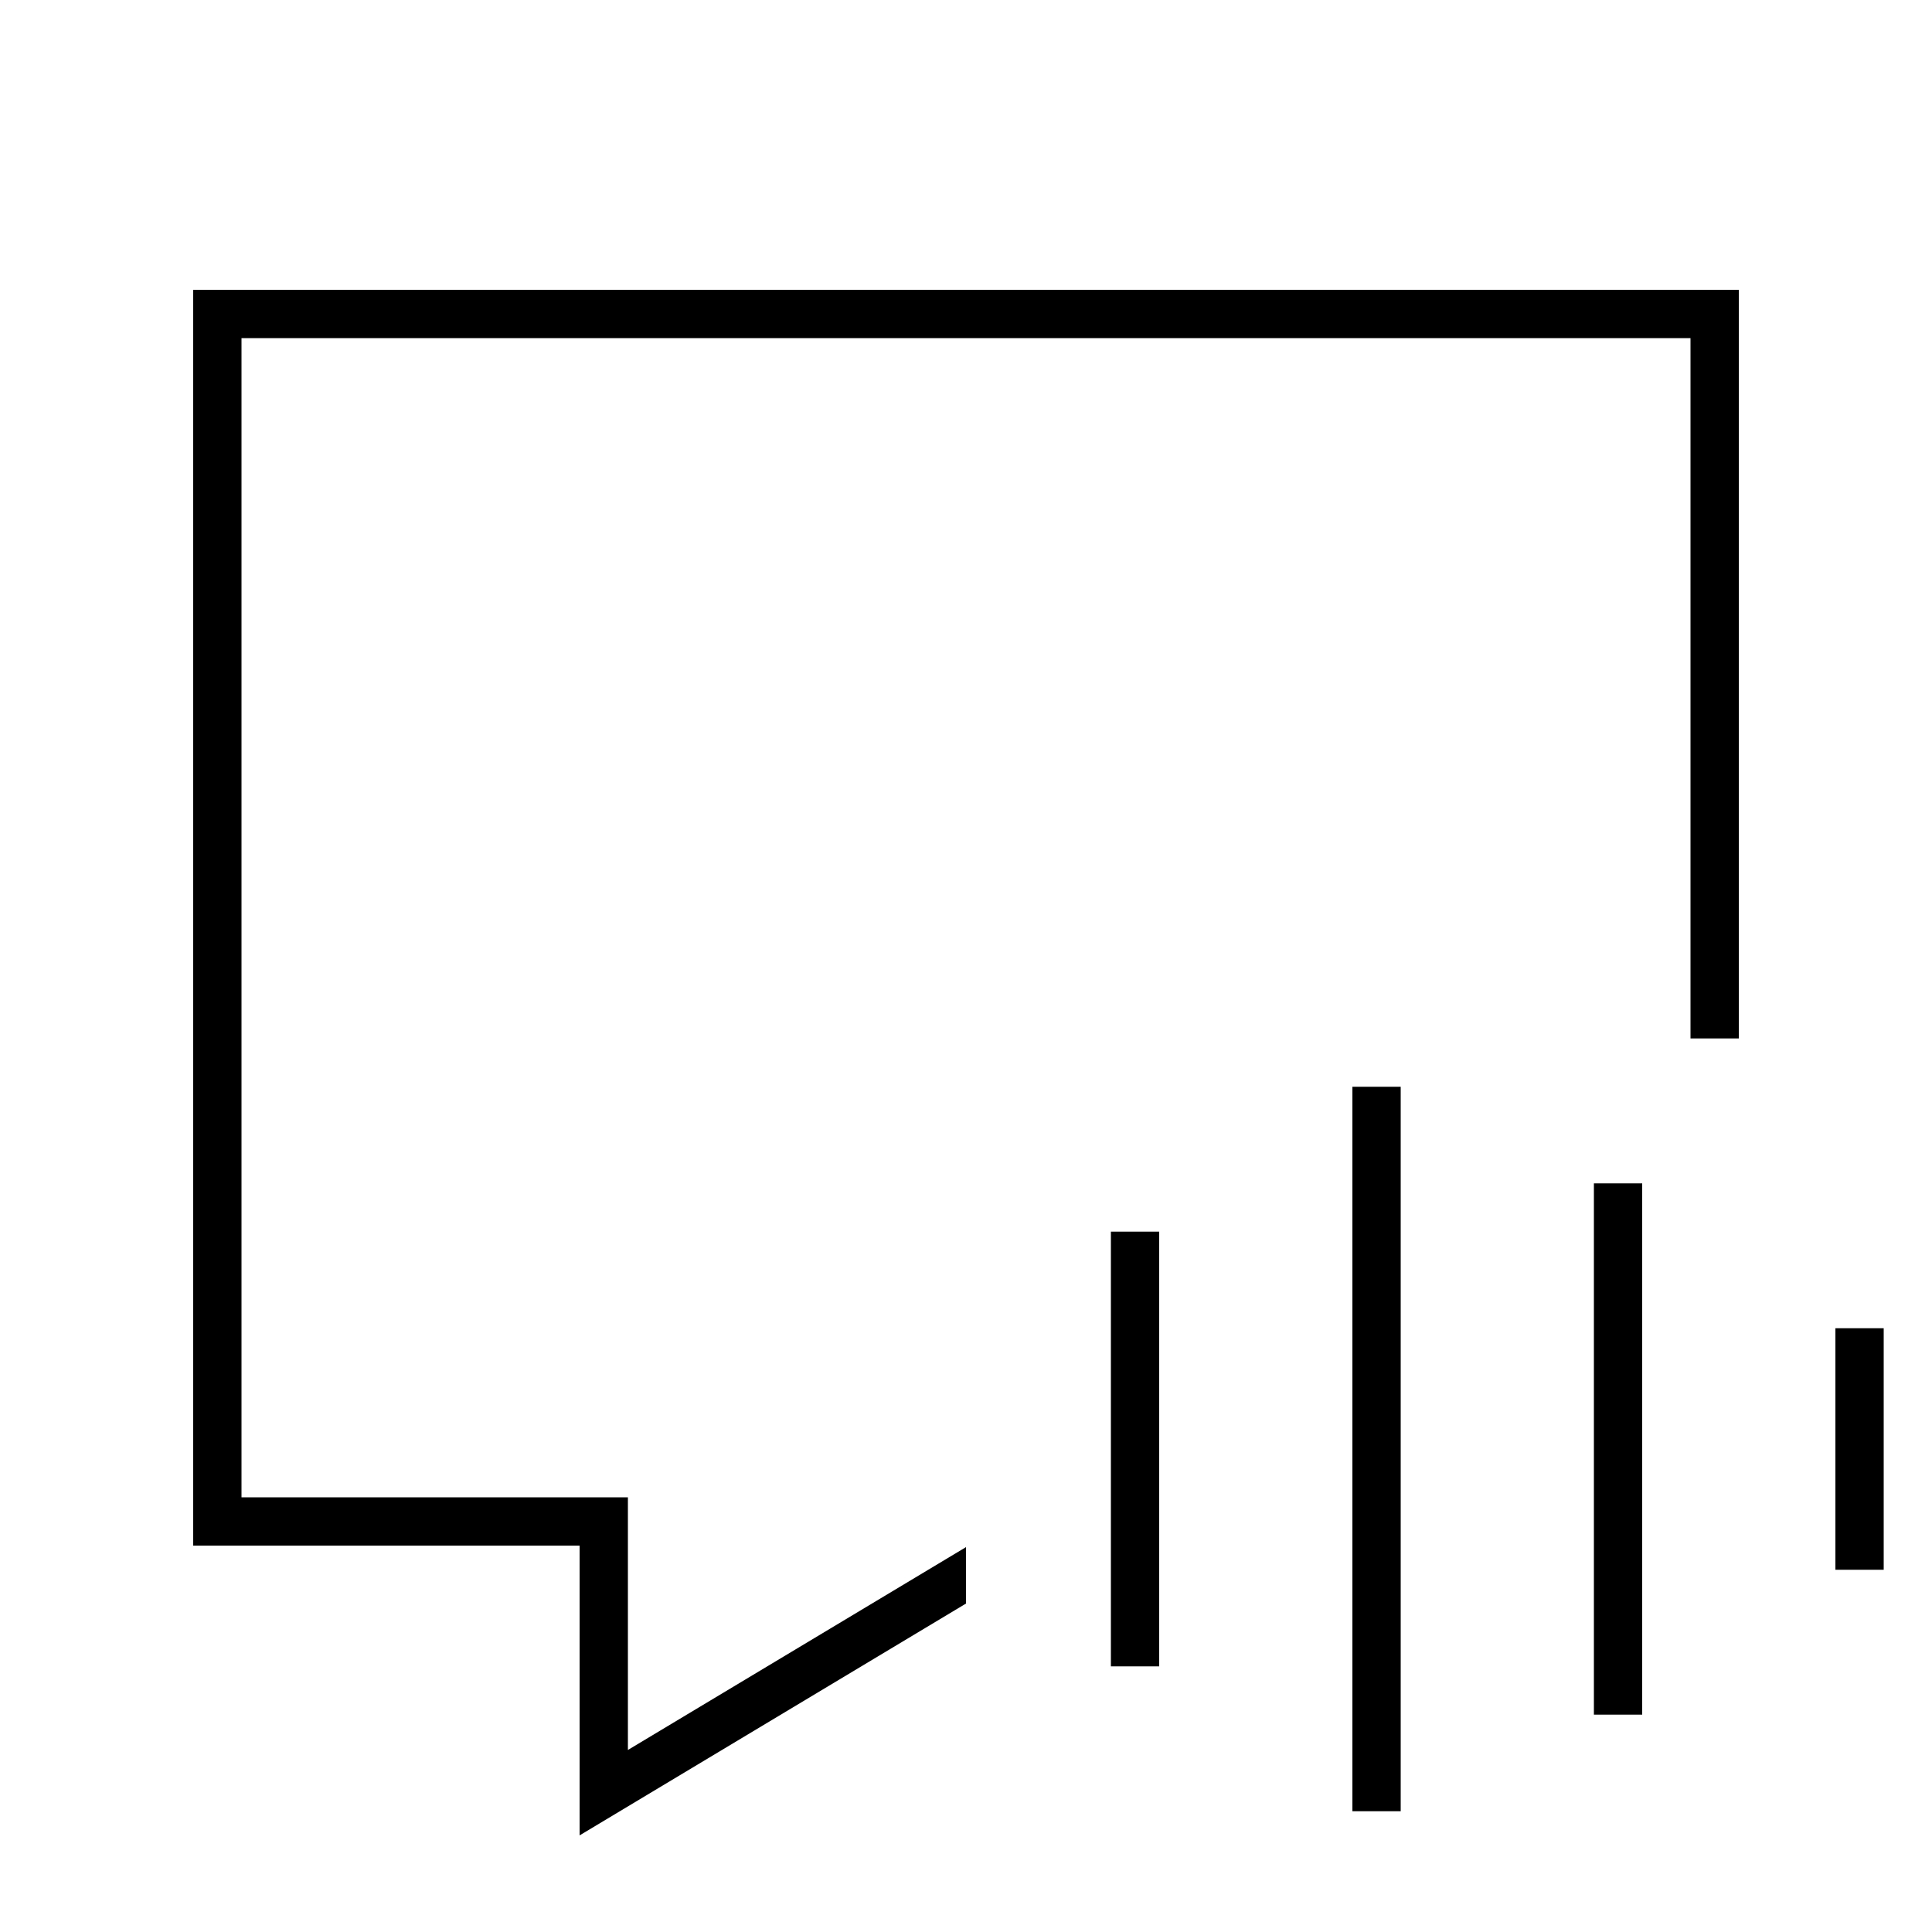<svg xmlns="http://www.w3.org/2000/svg" viewBox="0 0 640 640"><!--! Font Awesome Pro 7.1.0 by @fontawesome - https://fontawesome.com License - https://fontawesome.com/license (Commercial License) Copyright 2025 Fonticons, Inc. --><path fill="currentColor" d="M192 608L320 531.2L320 512.5L208 579.7L208 496L80 496L80 112L560 112L560 344L576 344L576 96L64 96L64 512L192 512L192 608zM464 368L464 360L448 360L448 600L464 600L464 368zM544 400L544 392L528 392L528 568L544 568L544 400zM384 416L384 408L368 408L368 552L384 552L384 416zM624 448L624 440L608 440L608 520L624 520L624 448z"/></svg>